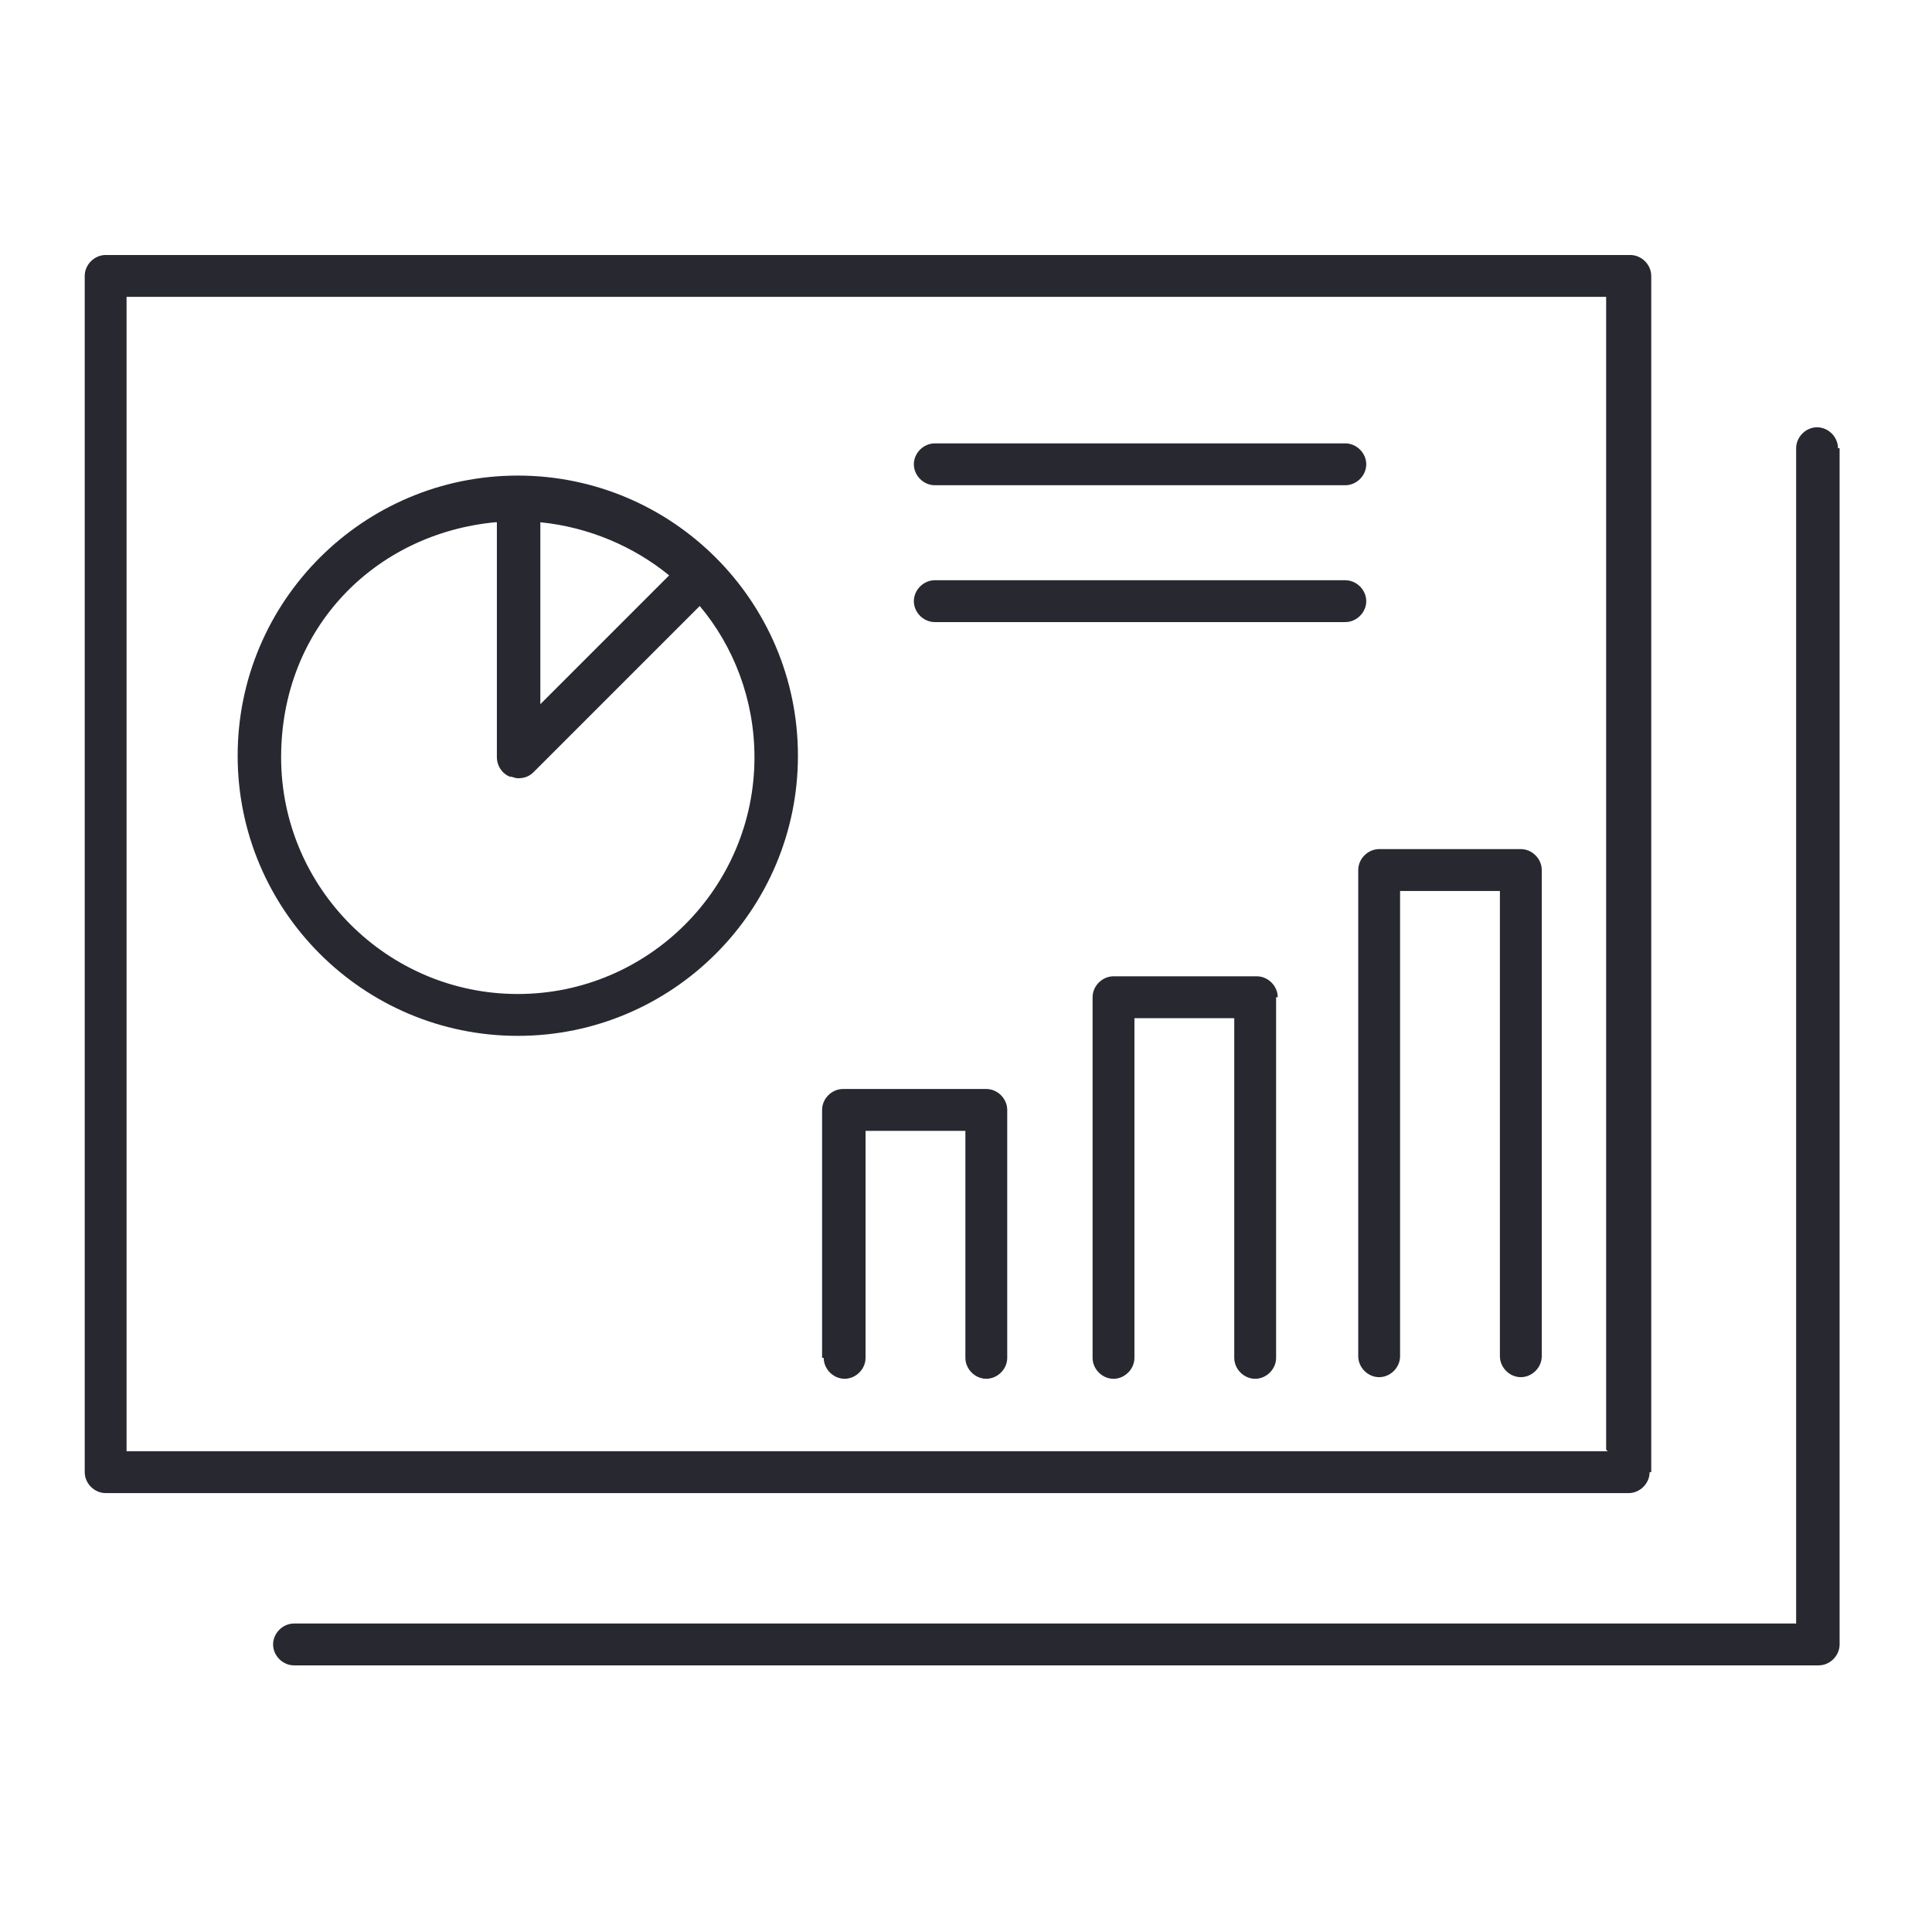 <?xml version="1.0" encoding="UTF-8"?>
<svg id="_レイヤー_1" data-name="レイヤー_1" xmlns="http://www.w3.org/2000/svg" width="100" height="100" version="1.1" viewBox="0 0 100 100">
  <!-- Generator: Adobe Illustrator 29.4.0, SVG Export Plug-In . SVG Version: 2.1.0 Build 152)  -->
  <defs>
    <style>
      .st0 {
        fill: #282831;
      }
    </style>
  </defs>
  <path class="st0" d="M85.468,76.199V14.282c0-.583-.5-1.083-1.083-1.083H5.468c-.583,0-1.083.5-1.083,1.083v61.917c0,.583.5,1.083,1.083,1.083h78.833c.583,0,1.083-.5,1.083-1.083h.083ZM83.218,75.116H6.551V15.366h76.583v59.667l.083.083ZM95.218,23.199v61.917c0,.583-.5,1.083-1.083,1.083H15.218c-.583,0-1.083-.5-1.083-1.083s.5-1.083,1.083-1.083h77.75V23.199c0-.583.5-1.083,1.083-1.083.583,0,1.083.5,1.083,1.083h.083ZM26.801,53.616c8,0,14.5-6.5,14.5-14.5s-6.5-14.5-14.5-14.5-14.5,6.5-14.5,14.5,6.5,14.5,14.5,14.5ZM27.968,27.032c2.5.25,4.833,1.25,6.667,2.75l-6.667,6.667v-9.417ZM25.718,27.032v12.167c0,.417.25.833.667,1.0.167,0,.25.083.417.083.333,0,.583-.083.833-.333l8.583-8.583c1.75,2.083,2.833,4.833,2.833,7.833,0,6.75-5.5,12.25-12.25,12.25s-12.25-5.5-12.25-12.25,4.917-11.583,11.083-12.167h.083ZM47.301,24.032c0-.583.5-1.083,1.083-1.083h21.25c.583,0,1.083.5,1.083,1.083,0,.583-.5,1.083-1.083,1.083h-21.25c-.583,0-1.083-.5-1.083-1.083ZM47.301,31.116c0-.583.5-1.083,1.083-1.083h21.25c.583,0,1.083.5,1.083,1.083,0,.583-.5,1.083-1.083,1.083h-21.25c-.583,0-1.083-.5-1.083-1.083ZM42.551,70.282v-12.833c0-.583.5-1.083,1.083-1.083h7.417c.583,0,1.083.5,1.083,1.083v12.833c0,.583-.5,1.083-1.083,1.083-.583,0-1.083-.5-1.083-1.083v-11.75h-5.167v11.75c0,.583-.5,1.083-1.083,1.083-.583,0-1.083-.5-1.083-1.083h-.083ZM66.051,51.616v18.667c0,.583-.5,1.083-1.083,1.083-.583,0-1.083-.5-1.083-1.083v-17.583h-5.167v17.583c0,.583-.5,1.083-1.083,1.083s-1.083-.5-1.083-1.083v-18.667c0-.583.5-1.083,1.083-1.083h7.417c.583,0,1.083.5,1.083,1.083h-.083ZM71.301,43.949h7.417c.583,0,1.083.5,1.083,1.083v25.167c0,.583-.5,1.083-1.083,1.083-.583,0-1.083-.5-1.083-1.083v-24.083h-5.167v24.083c0,.583-.5,1.083-1.083,1.083s-1.083-.5-1.083-1.083v-25.167c0-.583.5-1.083,1.083-1.083h-.083Z"/>
</svg>